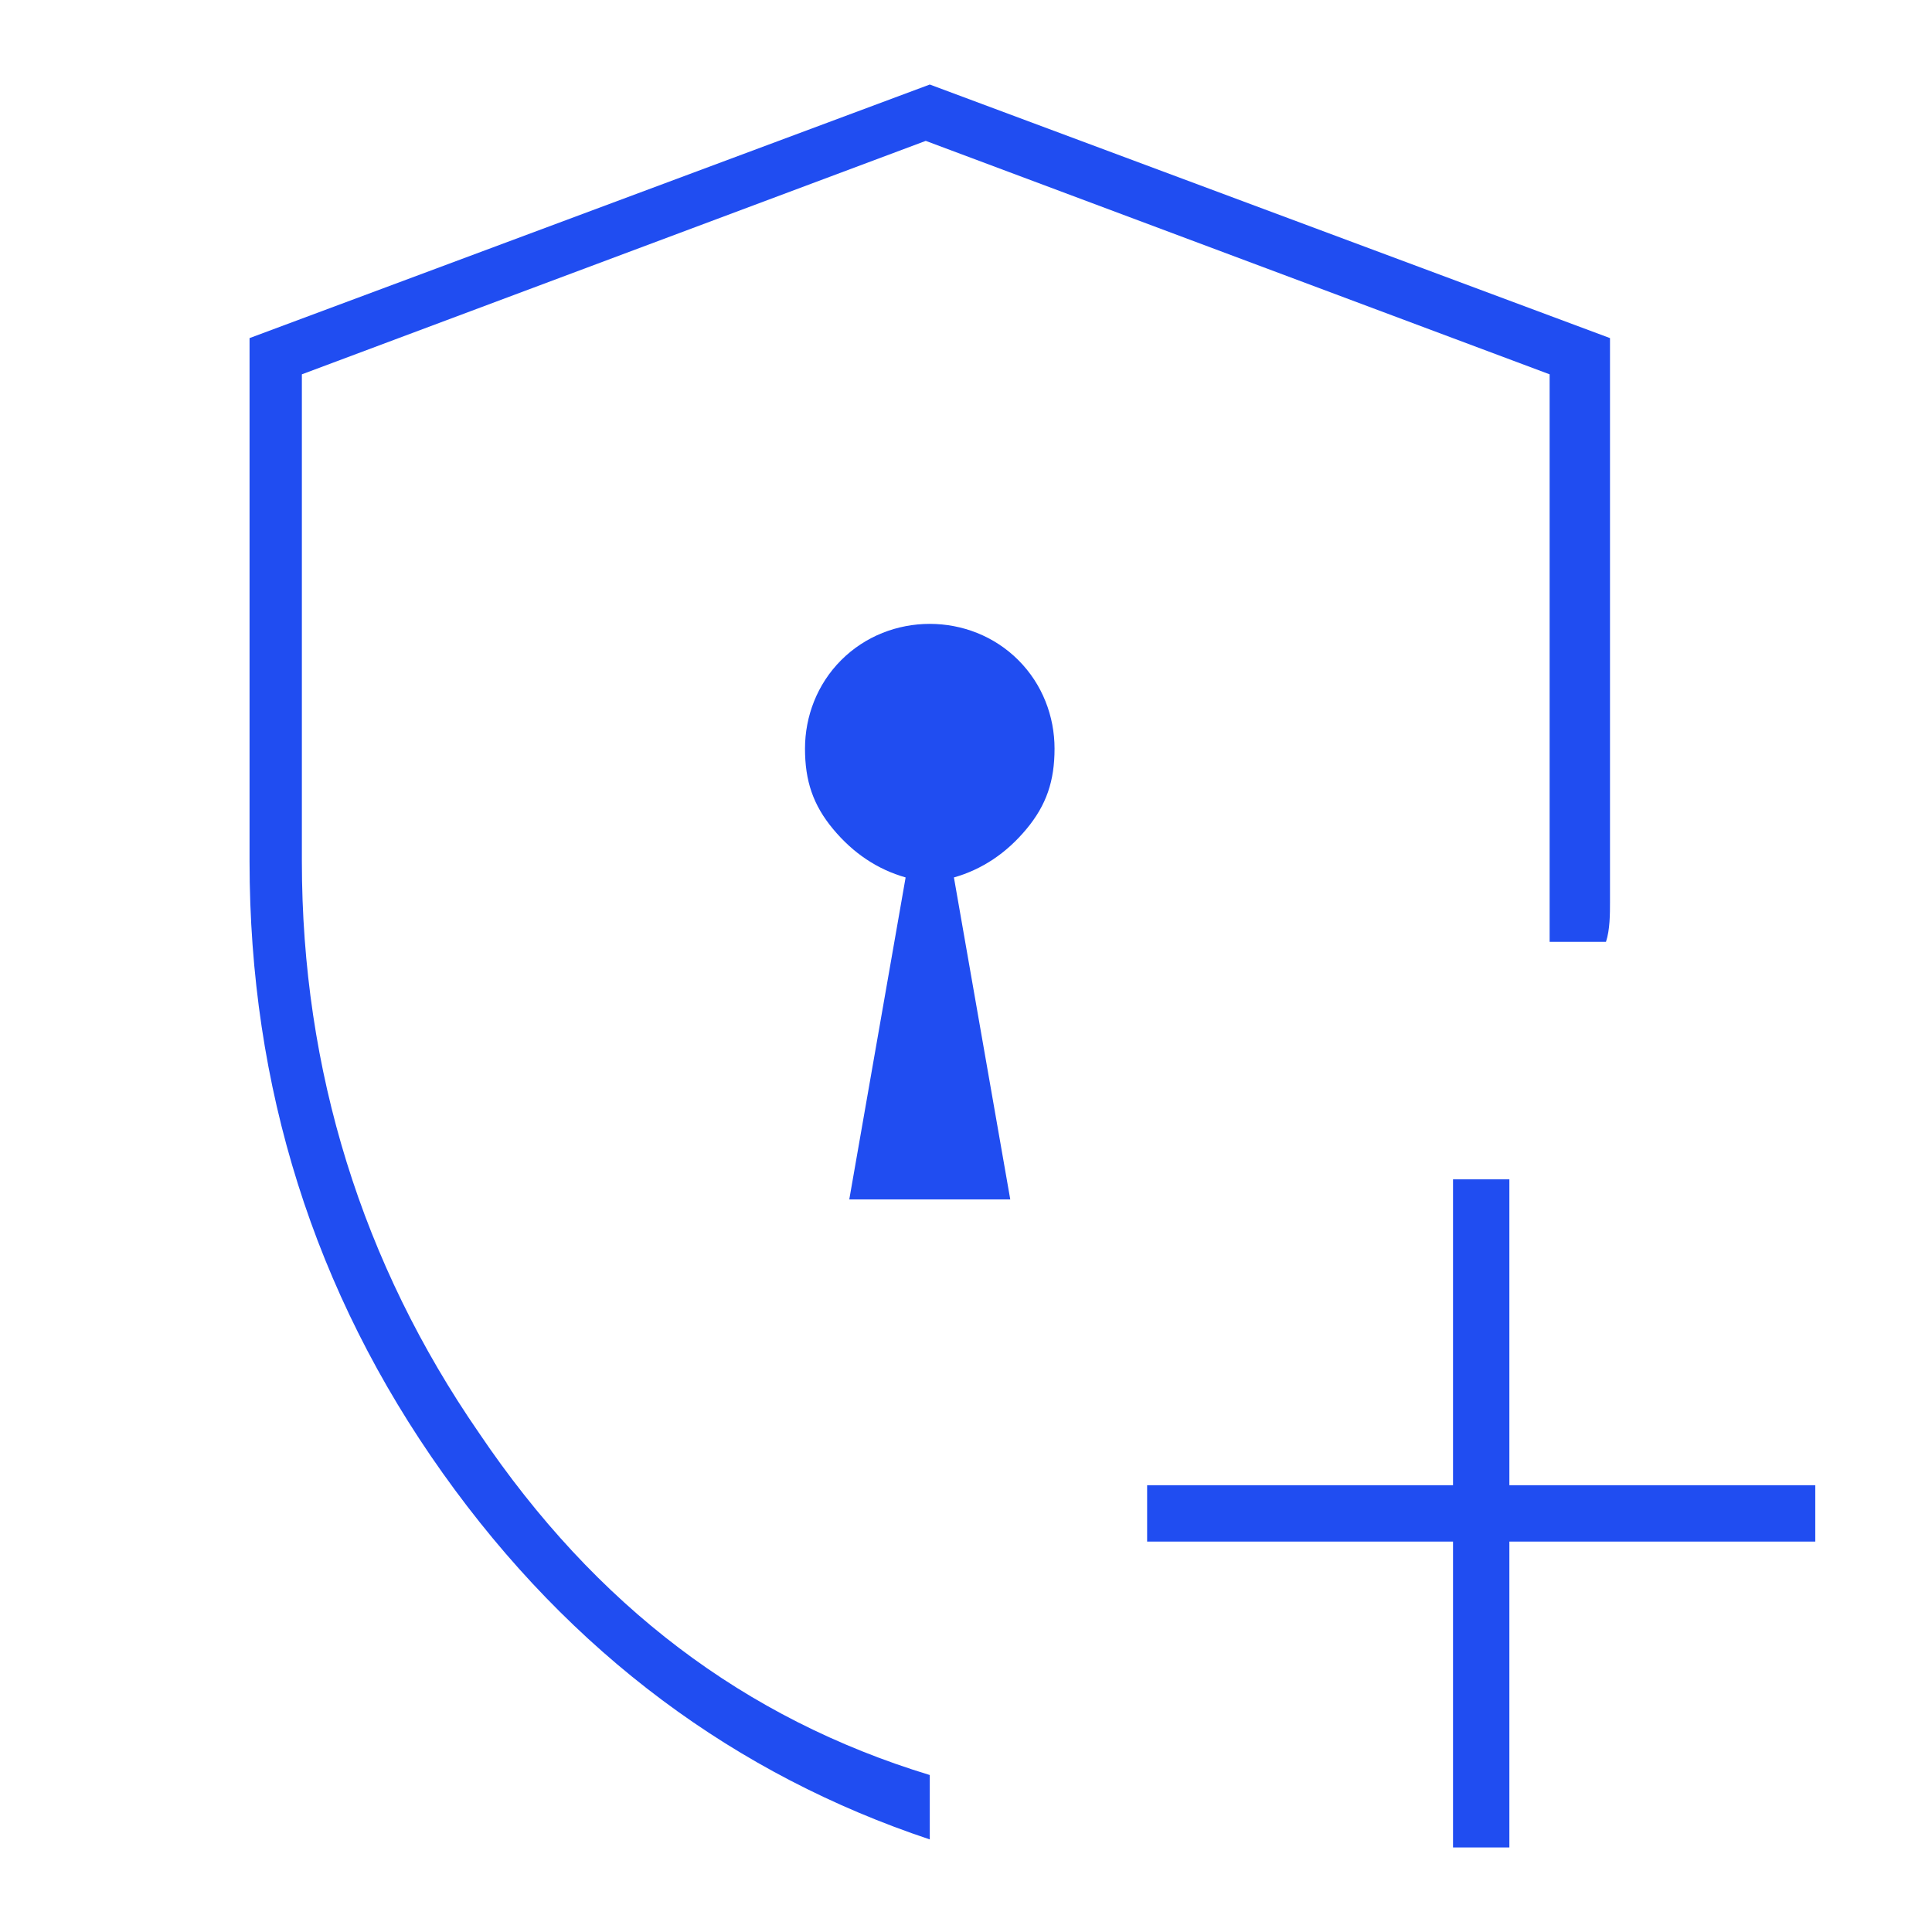 <?xml version="1.0" encoding="UTF-8"?>
<svg id="Capa_1" xmlns="http://www.w3.org/2000/svg" version="1.1" viewBox="0 0 48 48">
  <!-- Generator: Adobe Illustrator 29.1.0, SVG Export Plug-In . SVG Version: 2.1.0 Build 142)  -->
  <defs>
    <style>
      .st0 {
        fill: #204df1;
      }
    </style>
  </defs>
  <path class="st0" d="M23.1,45.7c-4.8-1.6-8.9-4.6-12.1-9.1-3.2-4.5-4.8-9.6-4.8-15.2v-13L23.1,2.1l16.9,6.3v13c0,.4,0,.7,0,1,0,.3,0,.7-.1,1h-1.4c0-.4,0-.7,0-1,0-.3,0-.7,0-1v-12.1l-15.5-5.8-15.5,5.8v12.1c0,5.2,1.5,10,4.4,14.2,2.9,4.3,6.6,7.1,11.2,8.5v1.5ZM36.1,45.9v-7.6h-7.6v-1.4h7.6v-7.6h1.4v7.6h7.6v1.4h-7.6v7.6h-1.4ZM21.1,29.8h4l-1.4-8c.7-.2,1.3-.6,1.8-1.2.5-.6.7-1.2.7-2s-.3-1.6-.9-2.2c-.6-.6-1.4-.9-2.2-.9s-1.6.3-2.2.9c-.6.6-.9,1.4-.9,2.2s.2,1.4.7,2c.5.6,1.1,1,1.8,1.2l-1.4,8Z"/>
</svg>